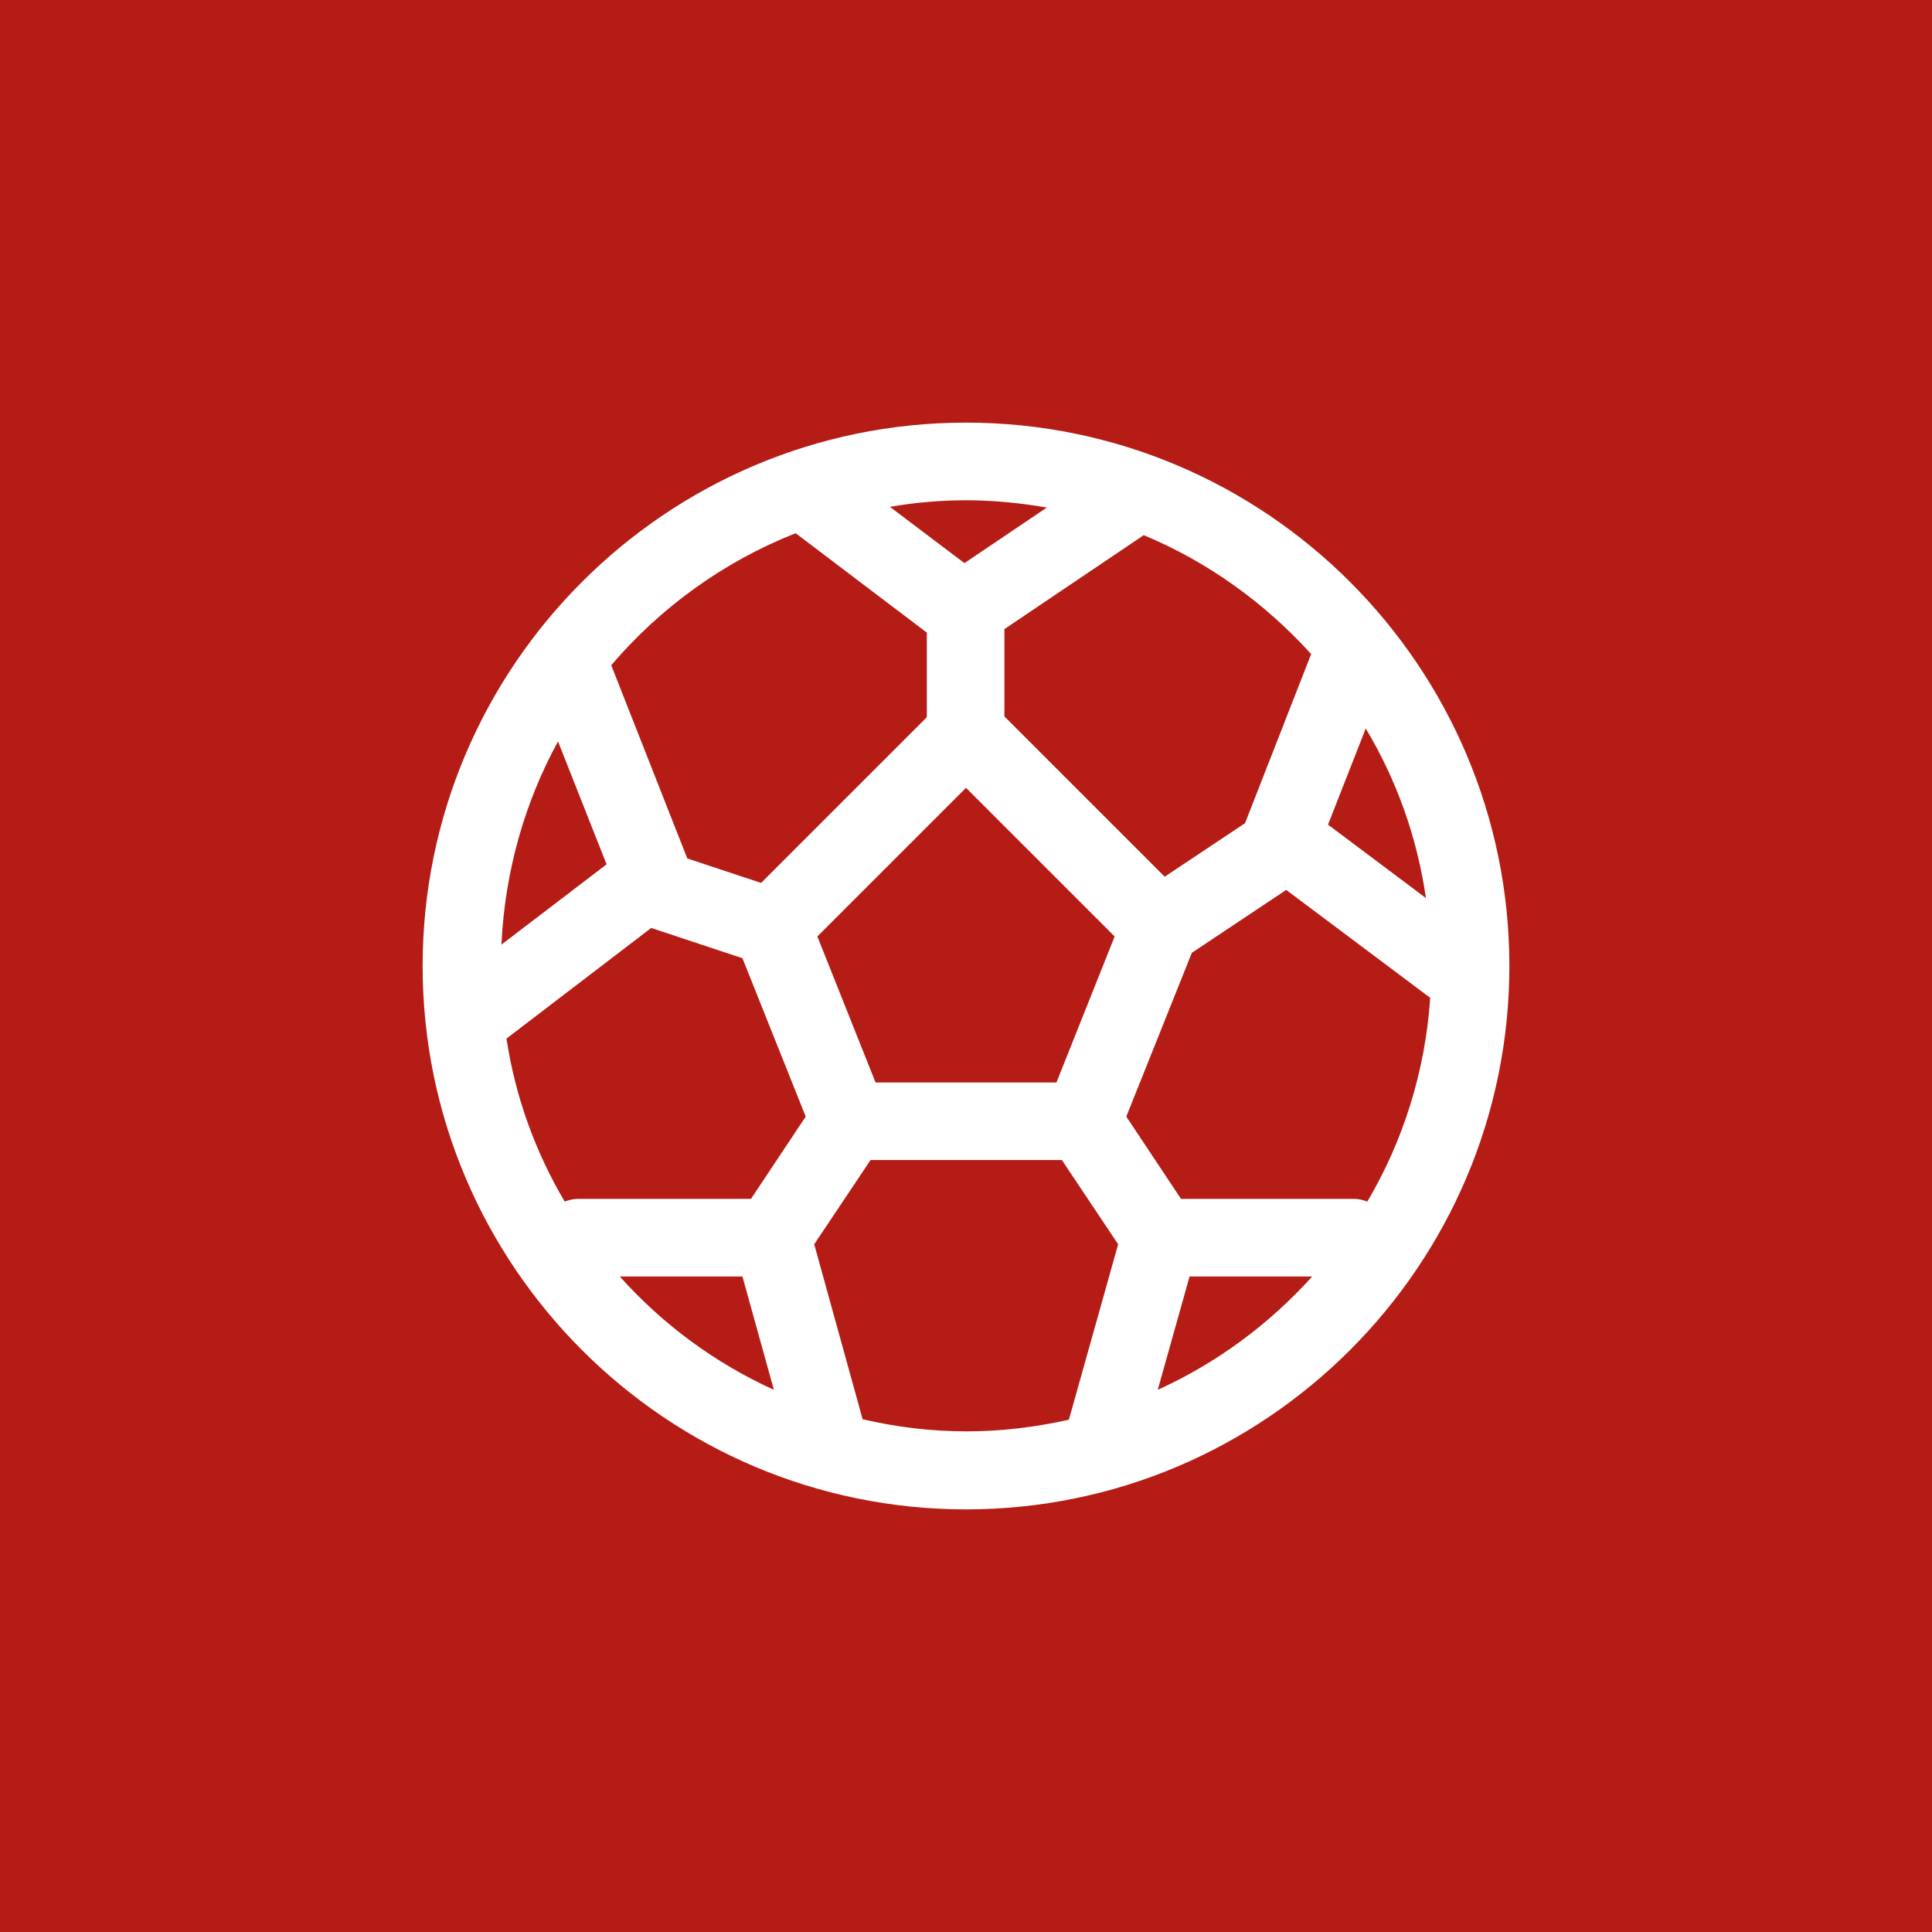 <svg width="32" height="32" viewBox="0 0 32 32" fill="none" xmlns="http://www.w3.org/2000/svg">
<rect width="32" height="32" fill="#B51C15"/>
<g clip-path="url(#clip0_1039_9331)">
<path d="M16 7C11.037 7 7 11.037 7 16C7 20.963 11.037 25 16 25C20.963 25 25 20.963 25 16C25 11.037 20.963 7 16 7ZM22.647 19.902C22.576 19.876 22.506 19.857 22.429 19.857H19.561L18.655 18.494L19.741 15.781L21.304 14.74L23.689 16.527C23.605 17.755 23.239 18.899 22.647 19.902ZM9.571 19.857C9.494 19.857 9.424 19.876 9.353 19.902C8.871 19.086 8.536 18.173 8.389 17.202L10.786 15.37L12.297 15.871L13.345 18.494L12.439 19.857H9.571V19.857ZM9.244 12.284L10.047 14.316L8.305 15.646C8.363 14.431 8.691 13.287 9.244 12.278V12.284ZM14.502 17.929L13.538 15.511L16 13.049L18.462 15.511L17.498 17.929H14.509H14.502ZM21.998 13.654L22.621 12.066C23.129 12.914 23.47 13.859 23.618 14.875L21.998 13.66V13.654ZM21.715 10.838L20.622 13.634L19.291 14.521L16.636 11.866V10.42L18.944 8.864C20.011 9.308 20.95 9.989 21.715 10.831V10.838ZM17.337 8.408L15.974 9.327L14.74 8.395C15.151 8.324 15.569 8.286 16 8.286C16.456 8.286 16.906 8.331 17.344 8.408H17.337ZM13.171 8.826L15.351 10.478V11.879L12.606 14.624L11.384 14.219L10.124 11.018C10.941 10.06 11.989 9.301 13.178 8.832L13.171 8.826ZM10.266 21.143H12.297L12.818 23.02C11.841 22.576 10.973 21.934 10.266 21.143ZM14.29 23.515L13.486 20.609L14.419 19.214H17.588L18.52 20.609L17.704 23.515C17.157 23.637 16.591 23.708 16.006 23.708C15.421 23.708 14.849 23.637 14.296 23.509L14.29 23.515ZM19.176 23.02L19.703 21.143H21.734C21.021 21.934 20.153 22.576 19.176 23.02Z" fill="white"/>
</g>
<defs>
<clipPath id="clip0_1039_9331">
<rect width="18" height="18" fill="white" transform="translate(7 7)"/>
</clipPath>
</defs>
</svg>
